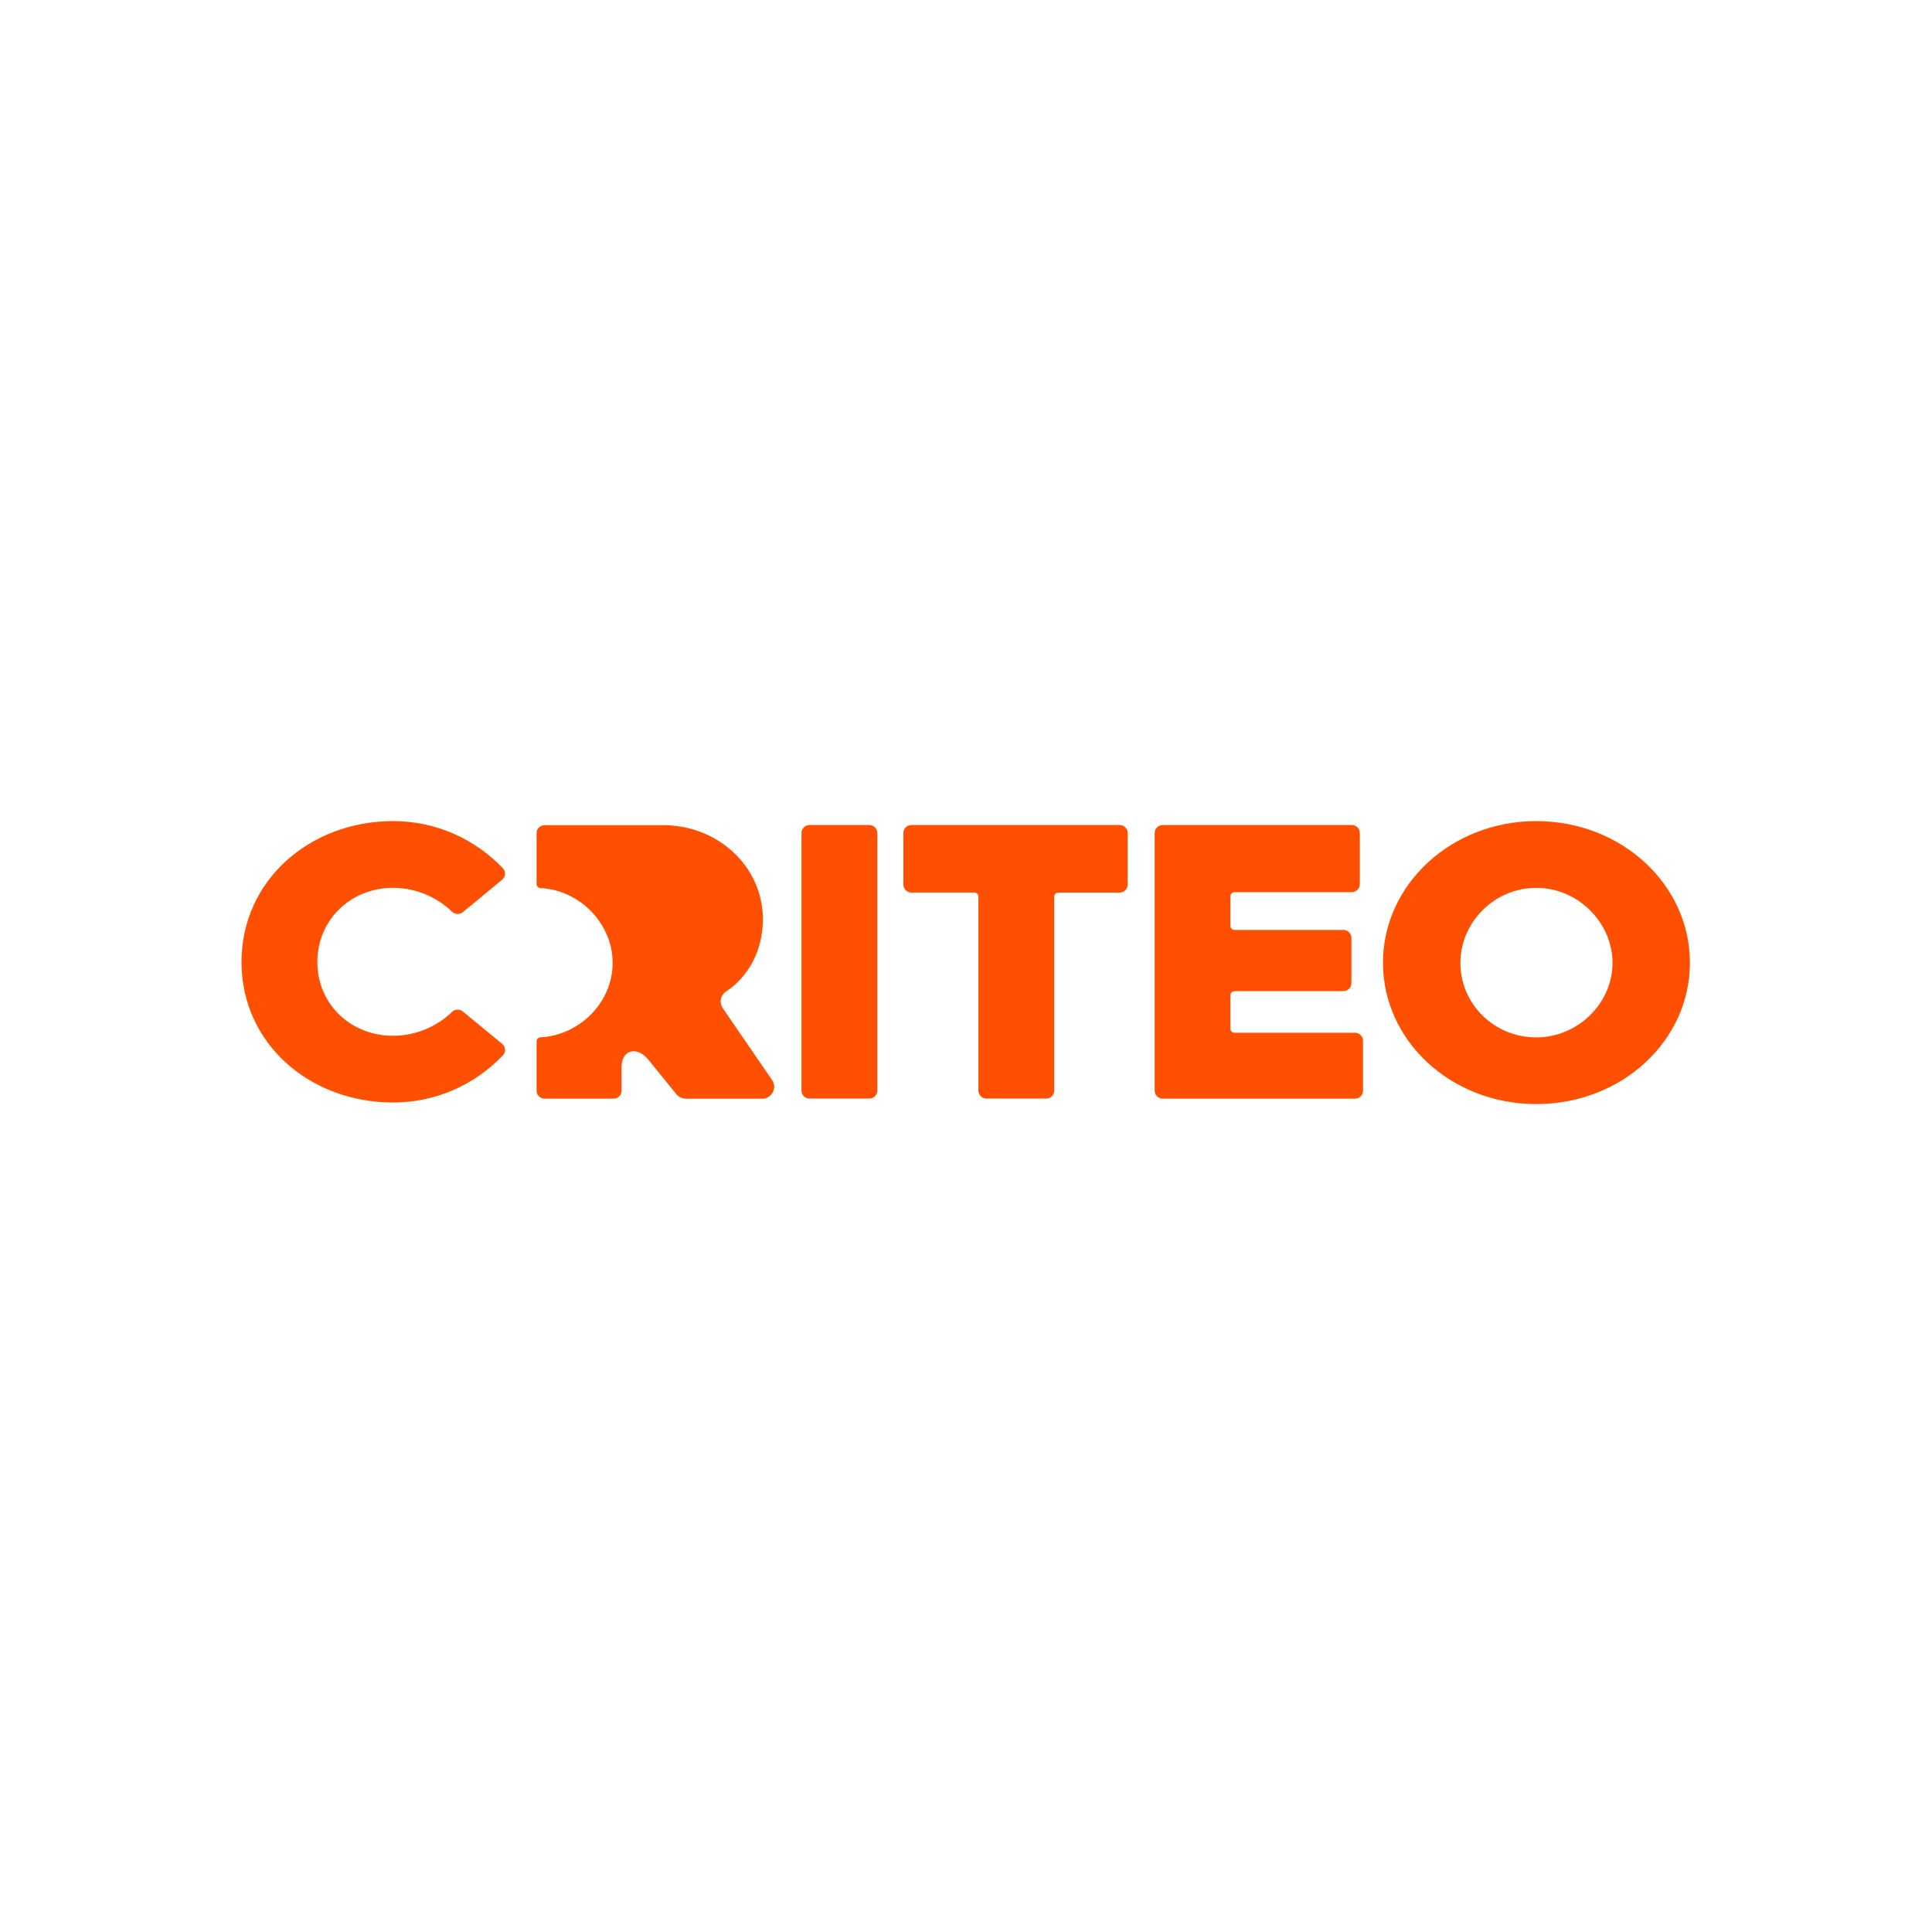 <svg width="40" height="40" viewBox="0 0 40 40" fill="none" xmlns="http://www.w3.org/2000/svg">
<g clip-path="url(#clip0_6450_582)">
<path d="M15.985 22.361L14.964 20.873C14.927 20.818 14.913 20.751 14.926 20.686C14.939 20.62 14.978 20.563 15.034 20.527C15.502 20.219 15.795 19.668 15.795 19.033C15.795 17.945 14.869 17.084 13.729 17.084H11.277C11.232 17.084 11.19 17.101 11.158 17.132C11.127 17.163 11.109 17.205 11.109 17.249V18.304C11.109 18.347 11.143 18.383 11.188 18.386C12.017 18.43 12.684 19.133 12.684 19.936C12.684 20.745 12.01 21.434 11.188 21.477C11.143 21.48 11.109 21.516 11.109 21.559V22.582C11.109 22.673 11.184 22.747 11.277 22.747H12.702C12.794 22.747 12.869 22.673 12.869 22.582V22.09C12.869 21.738 13.178 21.653 13.414 21.928L14.011 22.664C14.065 22.718 14.138 22.748 14.215 22.748H15.776C15.869 22.749 15.955 22.698 15.999 22.617C16.043 22.536 16.038 22.438 15.985 22.361Z" fill="#FE5000"/>
<path d="M16.762 17.081H17.996C18.089 17.081 18.164 17.155 18.164 17.246V22.58C18.164 22.671 18.089 22.745 17.996 22.745H16.762C16.669 22.745 16.594 22.671 16.594 22.58V17.246C16.594 17.155 16.669 17.081 16.762 17.081Z" fill="#FE5000"/>
<path d="M20.172 18.479H18.871C18.779 18.479 18.704 18.406 18.703 18.315V17.246C18.703 17.155 18.778 17.081 18.871 17.081H23.18C23.272 17.081 23.347 17.155 23.347 17.246V18.315C23.347 18.406 23.272 18.48 23.18 18.48H21.911C21.865 18.481 21.828 18.518 21.827 18.563V22.58C21.827 22.671 21.752 22.745 21.659 22.745H20.425C20.332 22.745 20.257 22.671 20.257 22.58V18.561C20.256 18.516 20.218 18.479 20.172 18.479Z" fill="#FE5000"/>
<path d="M24.074 17.081H27.986C28.079 17.081 28.154 17.155 28.154 17.246V18.306C28.154 18.35 28.136 18.392 28.105 18.422C28.073 18.453 28.031 18.471 27.986 18.471H25.56C25.513 18.471 25.475 18.508 25.475 18.555V19.17C25.475 19.192 25.484 19.214 25.5 19.229C25.516 19.245 25.538 19.253 25.56 19.253H27.812C27.905 19.253 27.98 19.327 27.98 19.418V20.356C27.98 20.447 27.905 20.521 27.812 20.521H25.56C25.514 20.521 25.476 20.557 25.475 20.603V21.299C25.476 21.345 25.514 21.382 25.56 21.382H28.052C28.145 21.382 28.22 21.456 28.22 21.547V22.582C28.22 22.674 28.145 22.747 28.052 22.747H24.074C23.981 22.747 23.906 22.674 23.906 22.582V17.246C23.906 17.202 23.924 17.16 23.955 17.129C23.987 17.099 24.029 17.081 24.074 17.081Z" fill="#FE5000"/>
<path d="M31.806 17C30.046 17 28.633 18.316 28.633 19.933C28.633 21.552 30.046 22.859 31.806 22.859C33.575 22.859 34.988 21.551 34.988 19.933C34.988 18.316 33.575 17 31.806 17ZM31.806 21.478C31.389 21.479 30.989 21.317 30.695 21.027C30.4 20.737 30.235 20.344 30.236 19.934C30.236 19.097 30.939 18.382 31.806 18.382C32.674 18.382 33.385 19.105 33.385 19.934C33.386 20.771 32.669 21.478 31.808 21.478H31.806Z" fill="#FE5000"/>
<path d="M8.14 17C9.036 17 9.838 17.376 10.412 17.976C10.443 18.009 10.459 18.053 10.456 18.099C10.453 18.143 10.431 18.185 10.396 18.214L9.583 18.885C9.516 18.939 9.419 18.934 9.358 18.875C9.033 18.562 8.597 18.384 8.141 18.381C7.273 18.381 6.571 19.032 6.571 19.917C6.571 20.803 7.273 21.445 8.141 21.445C8.597 21.442 9.033 21.265 9.358 20.951C9.419 20.892 9.516 20.888 9.583 20.942L10.397 21.612C10.432 21.641 10.454 21.683 10.457 21.728C10.46 21.773 10.444 21.817 10.412 21.85C9.839 22.45 9.037 22.826 8.141 22.826C6.405 22.826 5 21.599 5 19.917C5 18.235 6.405 17 8.14 17Z" fill="#FE5000"/>
</g>
<defs>
<clipPath id="clip0_6450_582">
<rect width="30" height="6" fill="white" transform="translate(5 17)"/>
</clipPath>
</defs>
</svg>

